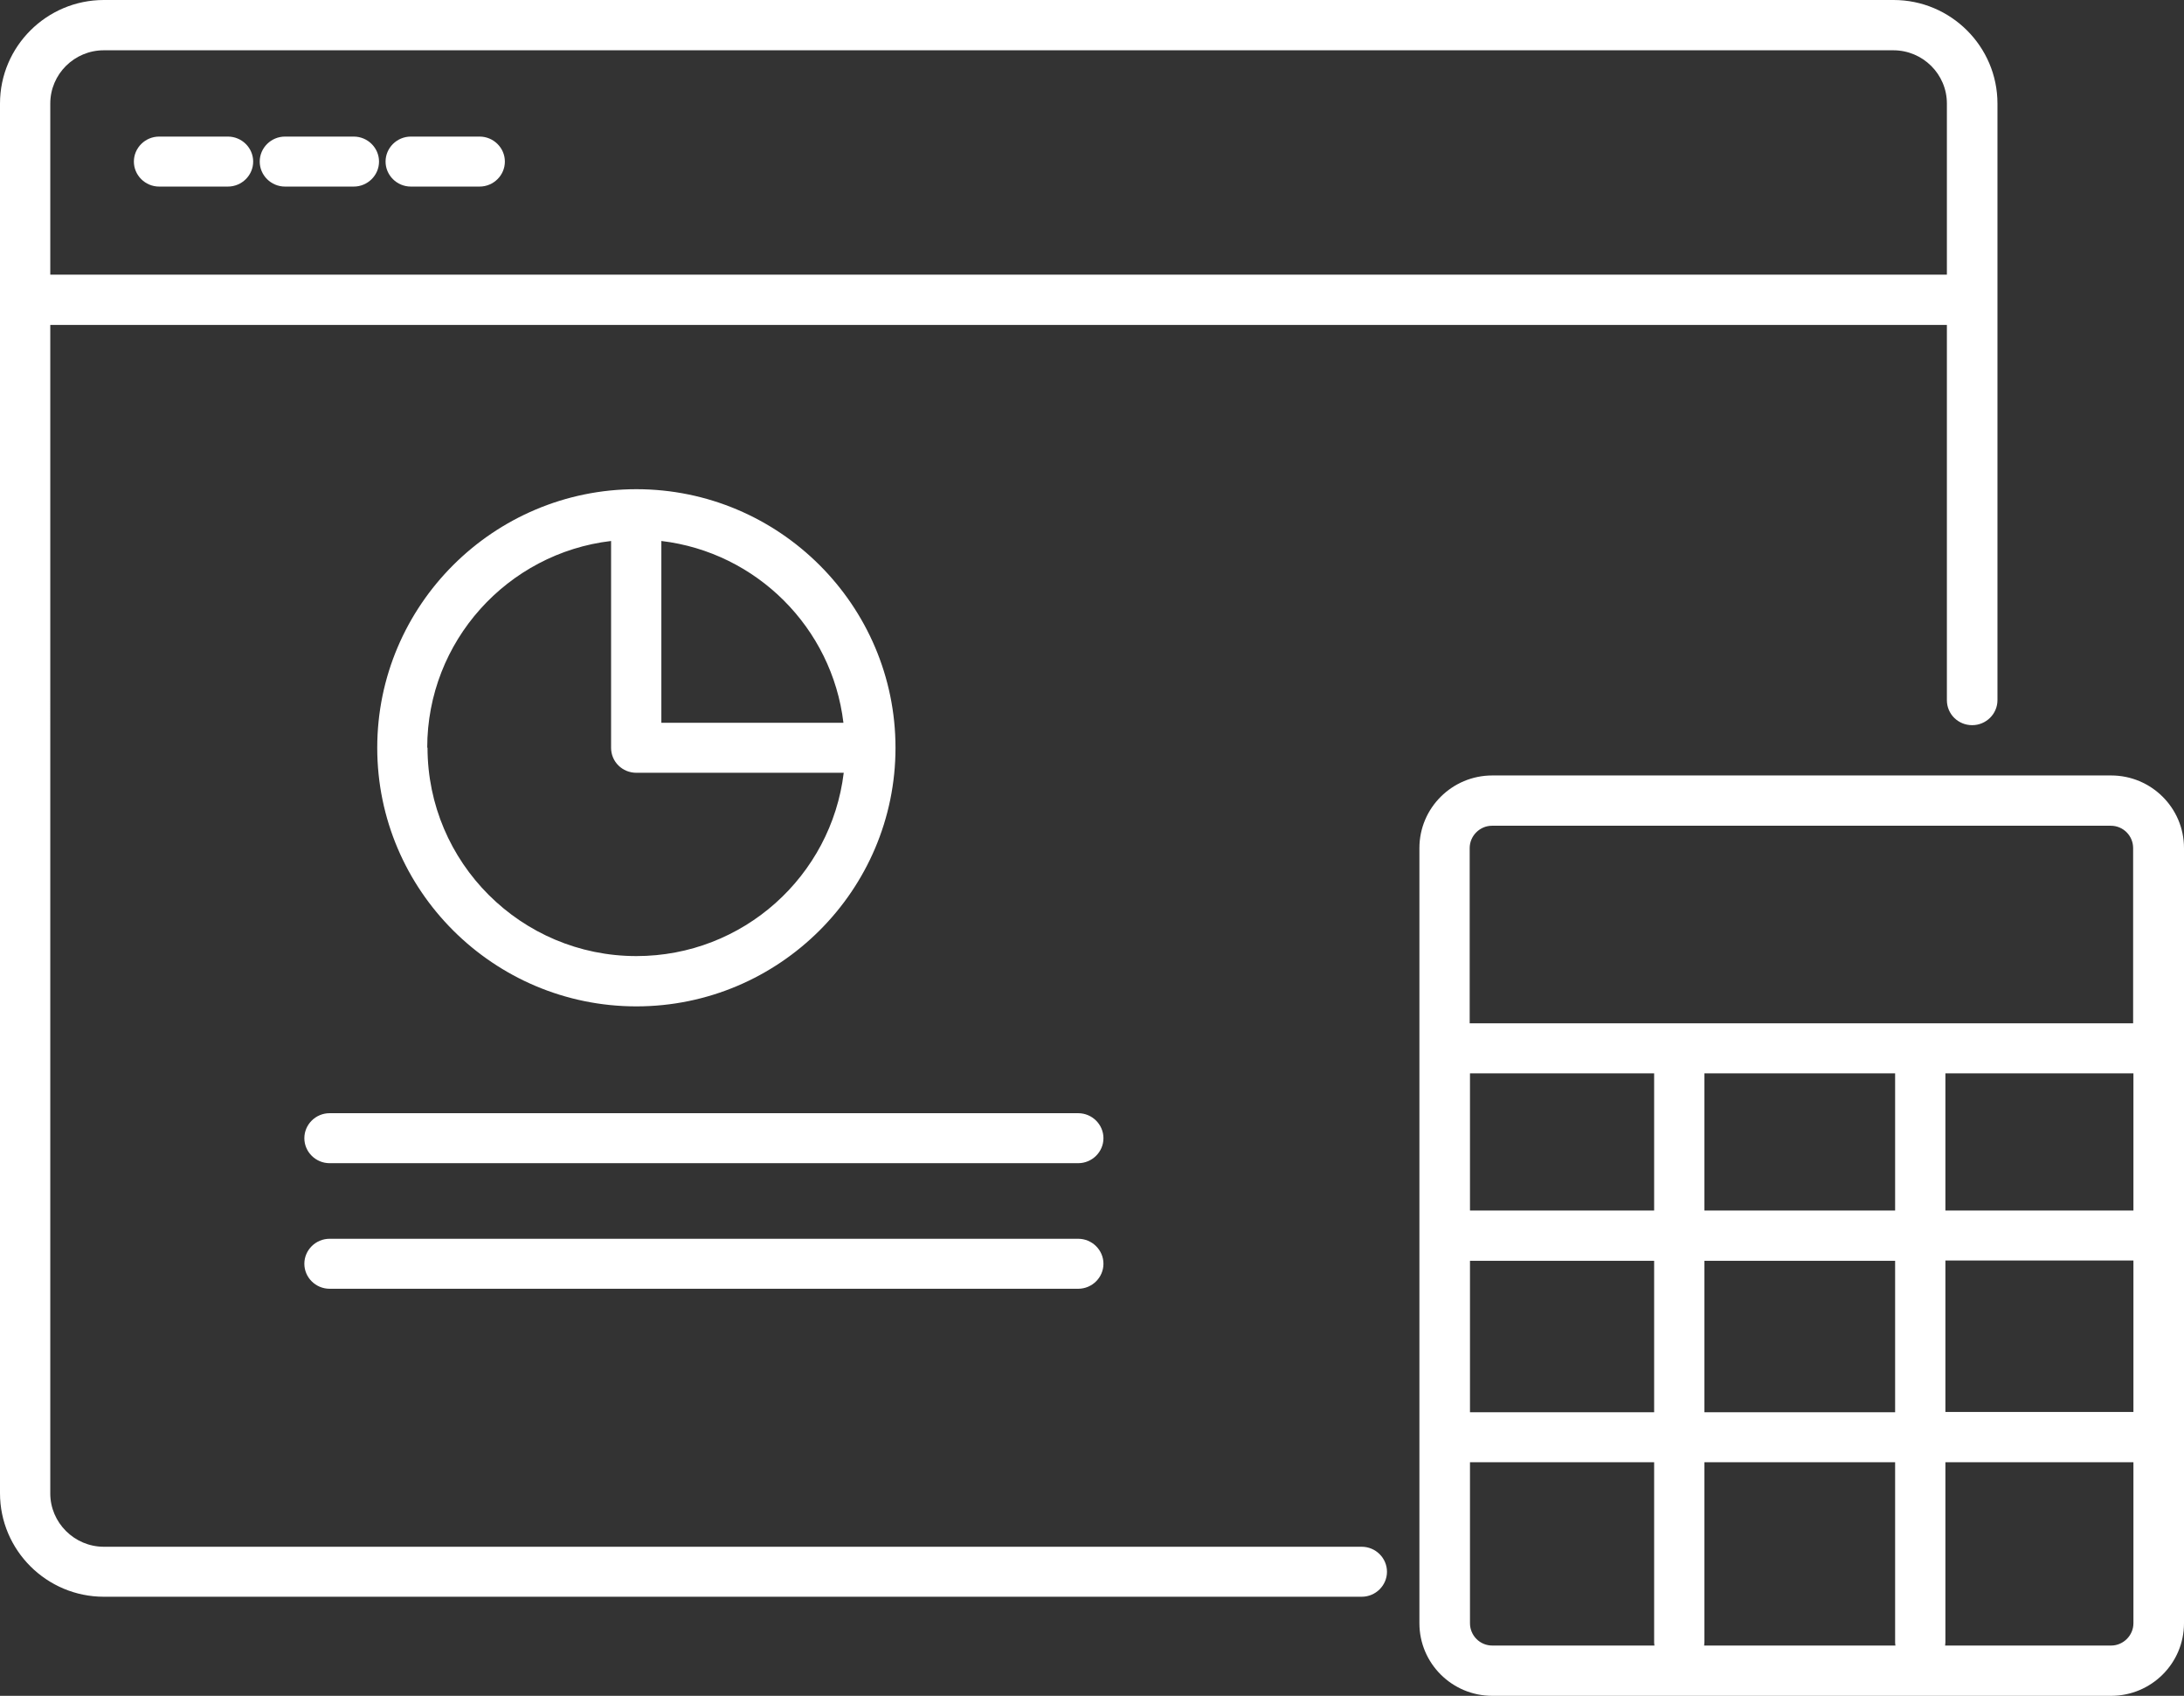 <?xml version="1.0" encoding="UTF-8"?>
<svg id="Calque_2" data-name="Calque 2" xmlns="http://www.w3.org/2000/svg" viewBox="0 0 73.41 56.99">
  <rect x="0" y="0" width="73.41" height="56.99" fill="#333333" stroke="none"/>
  <defs>
    <style>
      .cls-1 {
        fill: #fff;
        stroke-width: 0px;
      }
    </style>
  </defs>
  <g id="Calque_1-2" data-name="Calque 1">
    <g>
      <path class="cls-1" d="M70.96,26.06h-20.8c-1.35,0-2.45,1.09-2.45,2.44v26.05c0,1.35,1.1,2.44,2.45,2.44h20.8c1.35,0,2.45-1.09,2.45-2.44v-26.05c0-1.35-1.1-2.44-2.45-2.44ZM49.41,36.07h6.19v4.61h-6.19v-4.61ZM49.41,42.37h6.19v5.09h-6.19v-5.09ZM50.16,55.3c-.42,0-.75-.34-.75-.75v-5.41h6.19v6.04s0,.08.01.12h-5.45ZM57.28,55.3s.01-.08.01-.12v-6.04h6.41v6.04s0,.08.01.12h-6.44ZM63.7,42.37v5.09h-6.41v-5.09h6.41ZM57.29,40.68v-4.61h6.41v4.61h-6.41ZM71.71,54.55c0,.41-.34.75-.75.75h-5.58s.01-.08.01-.12v-6.04h6.32v5.41ZM71.71,47.45h-6.32v-5.09h6.32v5.09ZM71.71,40.68h-6.32v-4.61h6.32v4.61ZM71.71,34.39h-22.31v-5.89c0-.41.34-.75.75-.75h20.8c.42,0,.75.34.75.75v5.89Z"/>
      <path class="cls-1" d="M45.77,51.98H3.49c-.99,0-1.8-.81-1.8-1.79V10.92h63.75v12.61c0,.47.38.84.85.84s.85-.38.85-.84V3.48c0-1.92-1.57-3.48-3.49-3.48H3.49C1.57,0,0,1.56,0,3.48v46.7c0,1.92,1.57,3.48,3.49,3.48h42.28c.47,0,.85-.38.85-.84s-.38-.84-.85-.84ZM1.69,3.48c0-.99.81-1.79,1.8-1.79h60.15c.99,0,1.8.8,1.8,1.79v5.75H1.69V3.48Z"/>
      <path class="cls-1" d="M30.1,25.13c0-4.79-3.91-8.69-8.71-8.69s-8.71,3.9-8.71,8.69,3.91,8.69,8.71,8.69,8.71-3.9,8.71-8.69ZM22.23,18.18c3.2.38,5.74,2.92,6.12,6.11h-6.12v-6.11ZM14.36,25.13c0-3.58,2.7-6.54,6.18-6.95v6.95c0,.47.38.84.85.84h6.97c-.42,3.47-3.38,6.16-6.97,6.16-3.87,0-7.02-3.14-7.02-7.01Z"/>
      <path class="cls-1" d="M7.66,4.59h-2.31c-.47,0-.85.38-.85.84s.38.84.85.84h2.31c.47,0,.85-.38.85-.84s-.38-.84-.85-.84Z"/>
      <path class="cls-1" d="M11.89,4.59h-2.31c-.47,0-.85.38-.85.84s.38.84.85.84h2.31c.47,0,.85-.38.85-.84s-.38-.84-.85-.84Z"/>
      <path class="cls-1" d="M16.12,4.59h-2.31c-.47,0-.85.38-.85.84s.38.84.85.84h2.31c.47,0,.85-.38.85-.84s-.38-.84-.85-.84Z"/>
      <path class="cls-1" d="M36.24,37.41H11.08c-.47,0-.85.38-.85.84s.38.84.85.84h25.16c.47,0,.85-.38.85-.84s-.38-.84-.85-.84Z"/>
      <path class="cls-1" d="M36.24,41.63H11.08c-.47,0-.85.38-.85.84s.38.84.85.84h25.16c.47,0,.85-.38.85-.84s-.38-.84-.85-.84Z"/>
    </g>
  </g>
</svg>
